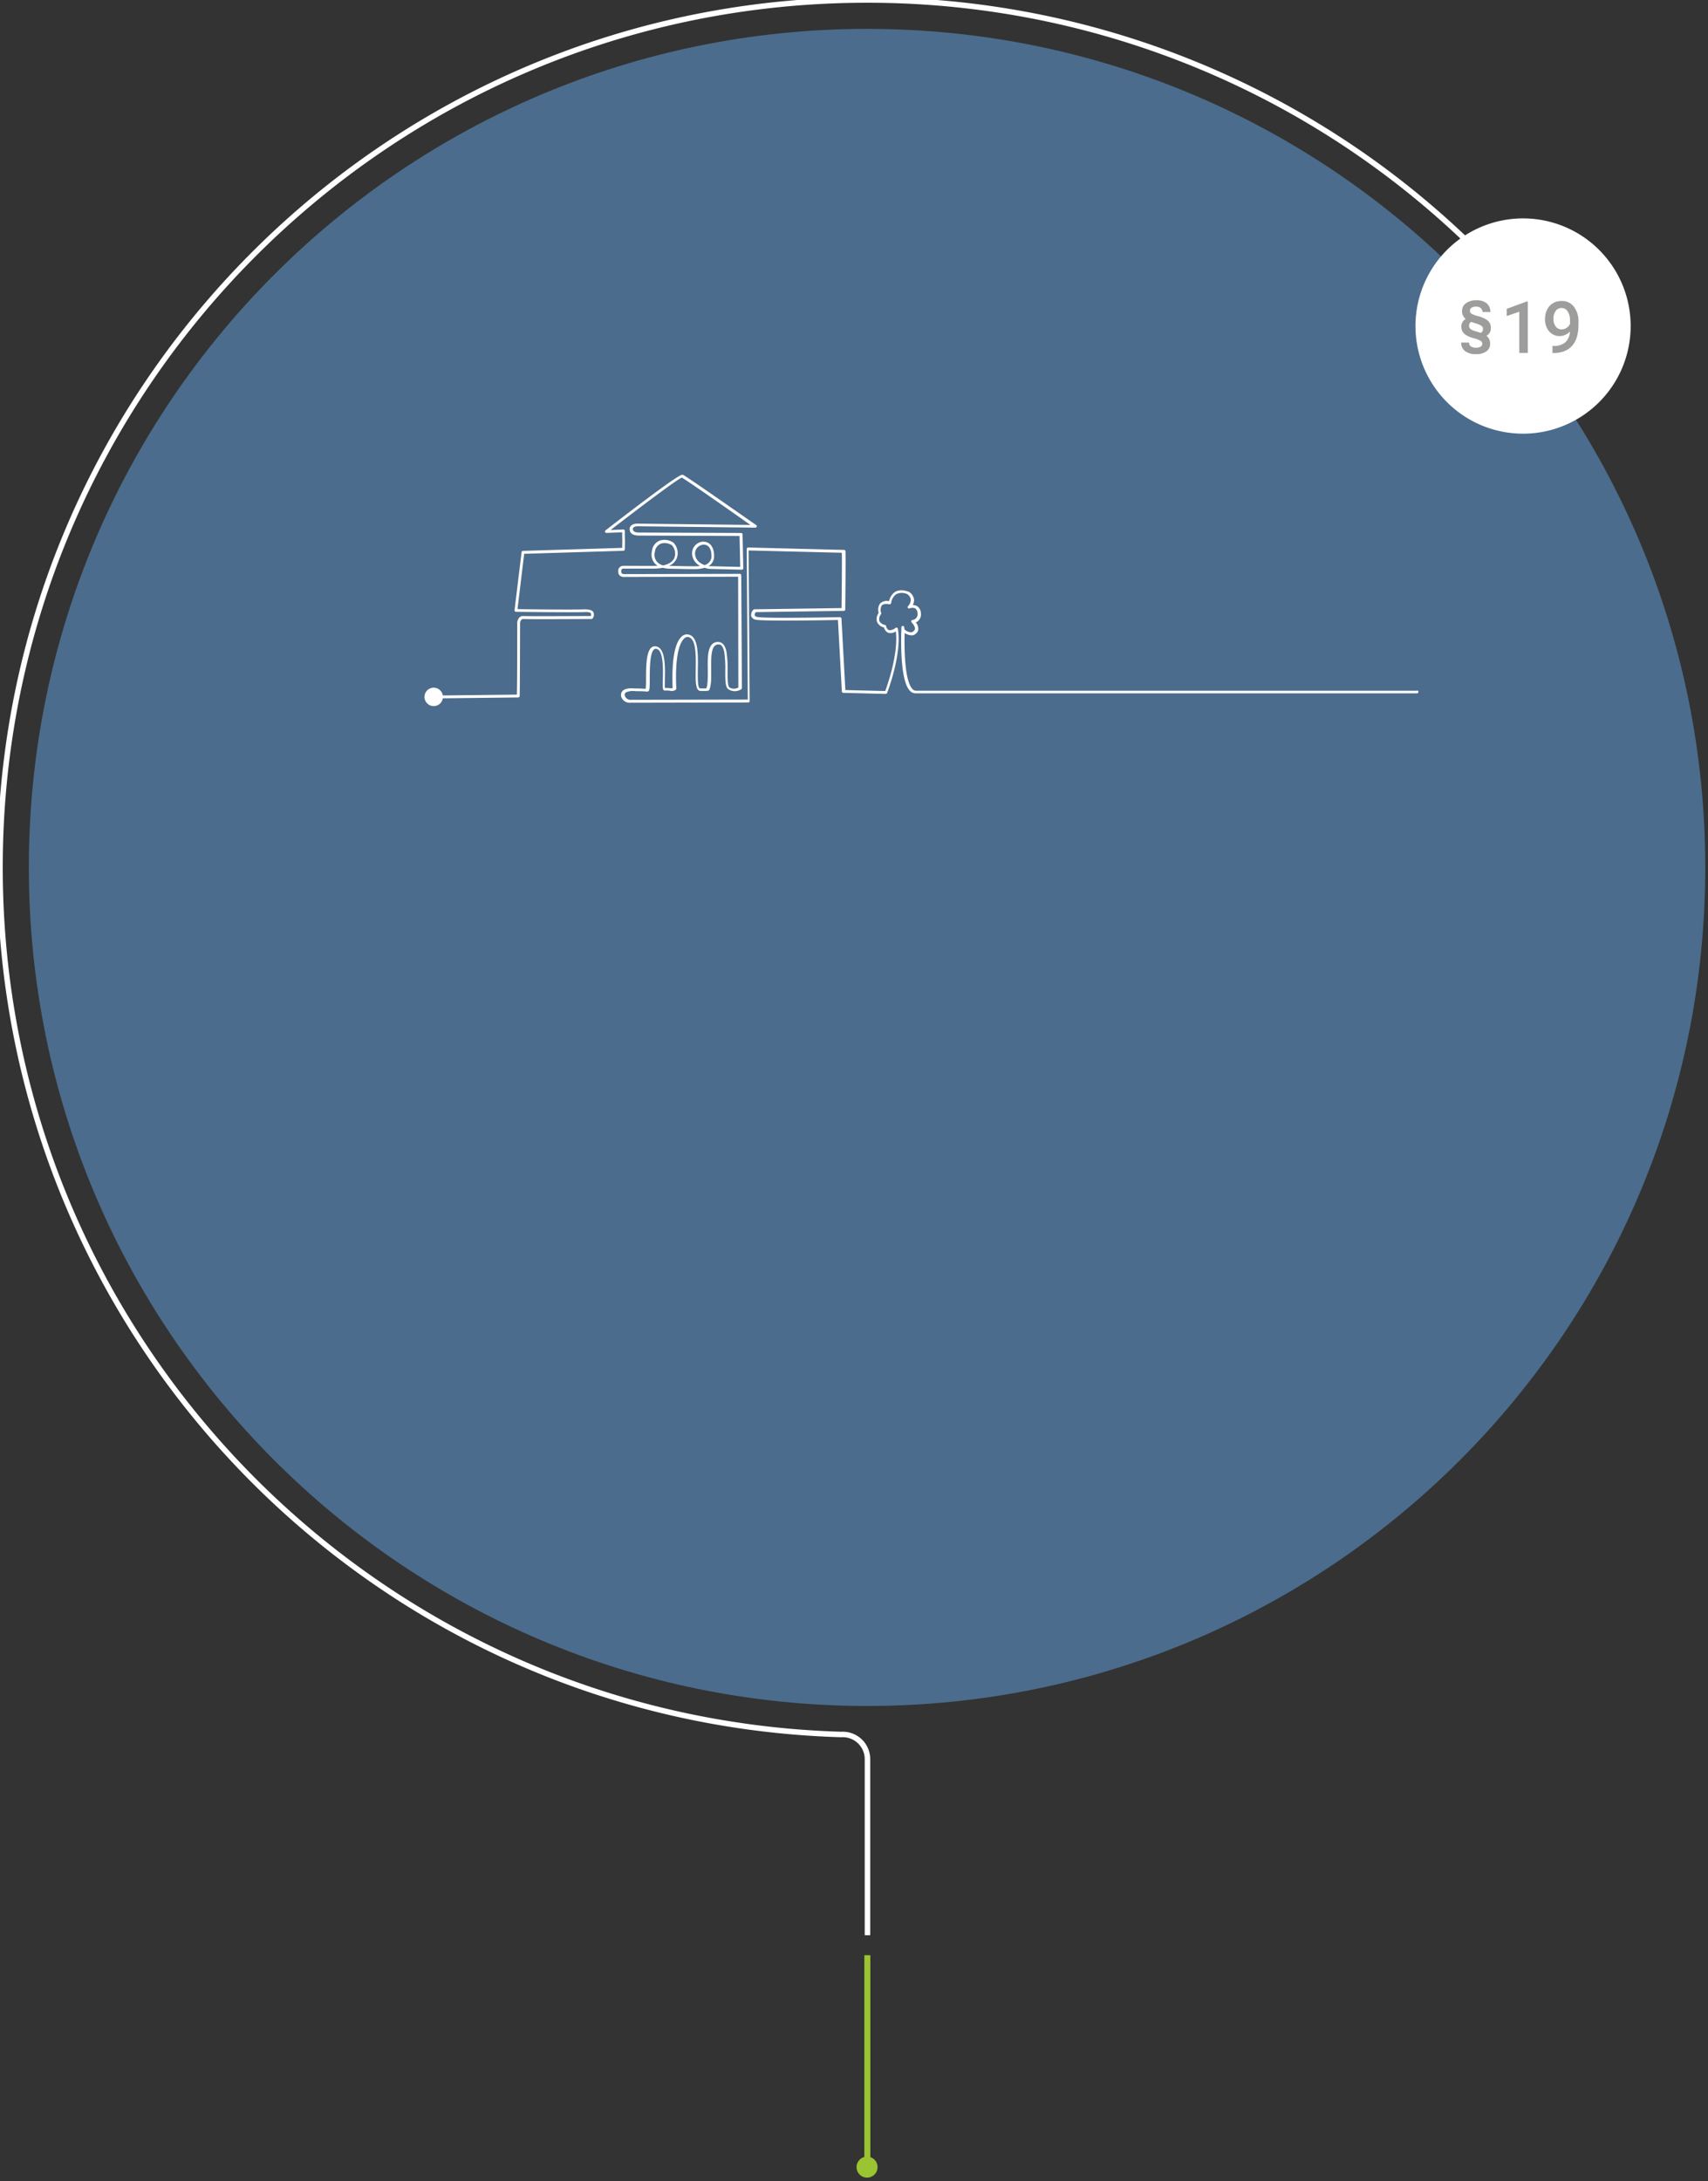<?xml version="1.0"?>
<svg xmlns="http://www.w3.org/2000/svg" xmlns:xlink="http://www.w3.org/1999/xlink" id="Ebene_1" data-name="Ebene 1" viewBox="0 0 568 725" width="568" height="725"><rect x="0" y="0" width="568" height="725" fill="#333333" stroke="none"/><defs><style>.cls-1,.cls-5,.cls-8{fill:none;}.cls-2{opacity:0.8;}.cls-3{clip-path:url(#clip-path);}.cls-4{fill:url(#Unbenannter_Verlauf);}.cls-5{stroke:#9ac431;stroke-width:2px;}.cls-5,.cls-8{stroke-miterlimit:10;}.cls-6{fill:#fff;}.cls-7{fill:#9ac431;}.cls-8{stroke:#fff;stroke-width:1.83px;}.cls-9{fill:#9d9d9c;}</style><clipPath id="clip-path"><path class="cls-1" d="M567.09,288.34C567.09,134.39,442.29,9.6,288.34,9.6S9.59,134.39,9.59,288.34s124.8,278.75,278.75,278.75,278.75-124.8,278.75-278.75"/></clipPath><linearGradient id="Unbenannter_Verlauf" x1="139.75" y1="-3109.44" x2="140.75" y2="-3109.44" gradientTransform="translate(-77897.91 1733766.44) scale(557.49)" gradientUnits="userSpaceOnUse"><stop offset="0" stop-color="#517ba2"/><stop offset="0.46" stop-color="#517ba2"/><stop offset="0.96" stop-color="#517ba2"/><stop offset="1" stop-color="#517ba2"/></linearGradient></defs><title>Zeichenfl&#xE4;che 1</title><g class="cls-2"><g class="cls-3"><rect class="cls-4" x="9.6" y="9.6" width="557.49" height="557.49"/></g></g><line class="cls-5" x1="288.44" y1="649.93" x2="288.44" y2="720.41"/><path class="cls-6" d="M471.27,229.61H304.64a1.63,1.63,0,0,1-1.21-.58c-2.71-2.86-2.71-14.16-2.59-18.59a4.83,4.83,0,0,0,2.5.75h.16a2.52,2.52,0,0,0,1.86-1.74,3.32,3.32,0,0,0-.81-2.55,2.85,2.85,0,0,0,1.7-3A2.89,2.89,0,0,0,305,201.5a2.49,2.49,0,0,0-1.47-.34,3.27,3.27,0,0,0,.41-2.08,3.56,3.56,0,0,0-1.64-2.33c-1.87-.71-3.43-.69-4.63,0a4.9,4.9,0,0,0-2,3.1,3.25,3.25,0,0,0-3,.77,3.62,3.62,0,0,0-.46,3.12,3.34,3.34,0,0,0-.51,3.1A3.43,3.43,0,0,0,294,208.6a2.41,2.41,0,0,0,1.47,1.77,3.09,3.09,0,0,0,2.44-.47c.9,7.4-2.8,17.88-3.52,19.81l-13.26-.32-1.3-23.79a.54.54,0,0,0-.48-.45c-8.7.18-25.65.39-27.52-.07a1.15,1.15,0,0,1-.86-.54,1.46,1.46,0,0,1,.39-1.06l29.26-.42a.47.47,0,0,0,.47-.47c0-.71.2-17.42.08-19.34a.47.47,0,0,0-.46-.45L248.82,182a.42.42,0,0,0-.35.14.47.47,0,0,0-.14.34l.35,50.07-38.74.08a2,2,0,0,1-2.12-1.27,1,1,0,0,1,.31-1.18,5.59,5.59,0,0,1,3.2-.42c1.06,0,2.4,0,3.91.13a.53.53,0,0,0,.43-.16c.36-.34.4-1.12.41-4.06,0-3.47,0-10,2-10a1.39,1.39,0,0,1,1,.45c1.56,1.61,1.42,6.83,1.34,10-.07,2.42,0,3,.24,3.26a.6.6,0,0,0,.41.16,13.63,13.63,0,0,1,1.67.06,2.52,2.52,0,0,0,1.92-.25.79.79,0,0,0,.24-.63c-.52-11.68,1.4-15.3,2.59-16.43a1.59,1.59,0,0,1,1.18-.55c2.84.18,2.76,6,2.69,10.66-.06,4.2-.11,7.23,1.63,7.29h1.27c1.15,0,1.53-.09,1.64-.44.67-1.57.64-4.08.6-6.74,0-3.21-.09-6.52,1.15-7.78a1.75,1.75,0,0,1,1.32-.51c.6,0,1.45.27,1.89,2.6a35.7,35.7,0,0,1,.33,6.06c0,3.41,0,5.53,1,6.21a3.83,3.83,0,0,0,4.33,0,.47.47,0,0,0,.2-.39l-.22-37.47a.47.47,0,0,0-.47-.47l-37.9.08H208a2,2,0,0,1-1.21-.21,1.19,1.19,0,0,1-.18-.81.71.71,0,0,1,.54-.8h10a17.38,17.38,0,0,0,3.28-.28,9.47,9.47,0,0,0,2.65.3s4.71.14,8,.14h0a10.55,10.55,0,0,0,3.24-.45,8.08,8.08,0,0,0,1.5.37l10.88.27a.64.64,0,0,0,.34-.14.47.47,0,0,0,.14-.35l-.24-11.24a.47.47,0,0,0-.47-.47l-34-.14c-2,0-2-.92-2-1.26,0-.76,1.44-.83,1.44-.83l39.28.45h0a.47.47,0,0,0,.28-.86C247.48,171.81,228,158.1,227,157.79c-.79-.25-9.45,6-25.62,18.51a.47.47,0,0,0,.31.85l5.22-.21v.89c.07,2.08,0,3.59,0,4.29l-33,1a.48.48,0,0,0-.46.42l-2.34,19.31a.48.48,0,0,0,.43.53h0c.19,0,19,.25,22.94.08,1.59-.08,2,.31,2.05.48a1,1,0,0,1-.09.84c-2.45,0-20.51.11-22.43,0-1.26-.1-1.84,1.15-2,2,0,.22,0,20.47-.12,24.12l-24.64.28a3.06,3.06,0,1,0,0,.95l25.1-.29a.47.47,0,0,0,.47-.45c.08-1.83.13-23.68.13-24.51,0,0,.3-1.17,1-1.12,2.07.12,21.94,0,22.76,0a.48.48,0,0,0,.39-.21,2.1,2.1,0,0,0,.26-2c-.4-.72-1.37-1-2.92-1-3.5.15-19.25,0-22.34-.08l2.22-18.38,33-1a.48.48,0,0,0,.46-.45c0-.07.1-1.83,0-4.8V176.5a.48.48,0,0,0-.14-.35.47.47,0,0,0-.35-.14l-4.23.17c8.84-6.83,22-16.79,23.68-17.41,1.44.74,13.87,9.41,22.8,15.72l-37.78-.43c-.83,0-2.39.43-2.37,1.79,0,1,.54,2.14,3,2.18l33.55.14.22,10.28-10.32-.25h-.23a3.8,3.8,0,0,0,1.85-2.85c.16-3.11-1.07-4.35-1.81-4.81a3.45,3.45,0,0,0-3.51,0,3.89,3.89,0,0,0-2,3.4,4.81,4.81,0,0,0,2.66,4.16,8.69,8.69,0,0,1-1.87.14c-3.21,0-7.87-.14-8-.14h-.46a4.64,4.64,0,0,0,2.65-2.69,5,5,0,0,0-1.14-5,5.22,5.22,0,0,0-4.64-.69,4.18,4.18,0,0,0-2.54,3.53,4.54,4.54,0,0,0,.91,4,4.43,4.43,0,0,0,1,.8c-.49,0-1,.06-1.58.06-6.18,0-10-.06-10,0a1.63,1.63,0,0,0-1.55,1.7v0a2,2,0,0,0,.49,1.5,2.48,2.48,0,0,0,1.87.48h.14l37.39-.08.07,36.82a2.81,2.81,0,0,1-3-.06c-.58-.43-.58-3.21-.58-5.46a36.26,36.26,0,0,0-.35-6.24c-.43-2.23-1.38-3.37-2.82-3.37a2.68,2.68,0,0,0-2,.79c-1.52,1.54-1.47,5-1.42,8.46,0,2.32.06,4.73-.45,6.17a18.79,18.79,0,0,1-2,0h-.13c-.81,0-.76-3.67-.72-6.32.08-5.34.17-11.39-3.53-11.62a2.37,2.37,0,0,0-1.85.73c-1.64,1.46-3.47,5.61-3,17.14a7.14,7.14,0,0,1-1.14,0,10.52,10.52,0,0,0-1.45-.07v-2.45c.09-3.49.24-8.76-1.61-10.65a2.31,2.31,0,0,0-1.72-.74c-2.91,0-2.92,6.28-2.93,10.87a27.67,27.67,0,0,1-.11,3.26c-1.42-.07-2.67-.13-3.64-.11-.1,0-2.44-.33-3.79.57a2,2,0,0,0-.69,2.24,2.93,2.93,0,0,0,3,1.93l39.22-.08a.48.48,0,0,0,.33-.14.49.49,0,0,0,.14-.34l-.35-50.06,31,.77c.08,2.94-.06,15.78-.09,18.38l-29,.41a.49.49,0,0,0-.34.15,2.51,2.51,0,0,0-.72,2.11,1.89,1.89,0,0,0,1.54,1.19c2.31.57,23.79.18,27.32.1l1.3,23.77a.47.47,0,0,0,.46.45l14.13.35a.48.48,0,0,0,.45-.3c.21-.53,5-13,3.58-21.36a.47.47,0,0,0-.3-.36.48.48,0,0,0-.47.08,3,3,0,0,1-2.2.76,1.72,1.72,0,0,1-.92-1.38.48.48,0,0,0-.39-.36,2.78,2.78,0,0,1-1.84-1.23,2.62,2.62,0,0,1,.56-2.39.47.47,0,0,0,0-.41,2.88,2.88,0,0,1,.21-2.43c.45-.51,1.33-.64,2.61-.39a.45.45,0,0,0,.33-.15.48.48,0,0,0,.19-.33,4.29,4.29,0,0,1,1.67-2.89,4.21,4.21,0,0,1,3.71,0,2.65,2.65,0,0,1,1.13,1.65,3,3,0,0,1-.9,2.32.47.47,0,0,0,.54.75,2.38,2.38,0,0,1,1.84,0,2,2,0,0,1,.77,1.69,1.89,1.89,0,0,1-1.61,2.15h-.07a.48.48,0,0,0-.28.81c.34.33,1.28,1.47,1.09,2.29a1.62,1.62,0,0,1-1.17,1,3.38,3.38,0,0,1-2.05-.72,1.16,1.16,0,0,1-.32-.89.48.48,0,0,0-.45-.49.43.43,0,0,0-.49.36.43.43,0,0,0,0,.08c0,.7-.87,17.21,2.79,21.07a2.56,2.56,0,0,0,1.88.88H471.23a.47.47,0,0,0,0-.95M231.14,184a2.89,2.89,0,0,1,1.53-2.57,2.83,2.83,0,0,1,1.39-.38,2.19,2.19,0,0,1,1.16.32c1,.61,1.47,2,1.37,4a3.17,3.17,0,0,1-2.3,2.48c-1.36-.53-3.1-1.64-3.13-3.79m-12.71,2.65a3.65,3.65,0,0,1-.68-3.18,3.31,3.31,0,0,1,2-2.8,3.41,3.41,0,0,1,1.23-.21,4.38,4.38,0,0,1,2.49.76,4.2,4.2,0,0,1,.83,4c-.46,1.34-1.76,2.23-3.8,2.68a4.31,4.31,0,0,1-2-1.18"/><path class="cls-7" d="M291.83,720.38a3.49,3.49,0,1,0-3.49,3.49h0a3.49,3.49,0,0,0,3.49-3.49"/><path class="cls-8" d="M512.81,107.35A287.79,287.79,0,0,0,288.34,0C129.1,0,0,129.1,0,288.34,0,444.6,124.29,571.82,279.4,576.56H280a8.23,8.23,0,0,1,8.48,8q0,.25,0,.51v58.23"/><path class="cls-6" d="M542.28,108.38a35.78,35.78,0,1,0-35.78,35.78h0a35.78,35.78,0,0,0,35.78-35.78h0"/><path class="cls-9" d="M495.78,109.11a2.69,2.69,0,0,1-1.47,2.5,3.17,3.17,0,0,1,1.23,2.66,3,3,0,0,1-1.25,2.54,5.66,5.66,0,0,1-3.43.92,5.86,5.86,0,0,1-3.62-1,3.38,3.38,0,0,1-1.3-2.86h2.61a1.5,1.5,0,0,0,.58,1.27,2.83,2.83,0,0,0,1.73.44,2.79,2.79,0,0,0,1.54-.35,1.07,1.07,0,0,0,.53-.94,1.14,1.14,0,0,0-.58-1,9.2,9.2,0,0,0-2.23-.85,10.46,10.46,0,0,1-2.49-1,3.55,3.55,0,0,1-1.25-1.21,3.22,3.22,0,0,1-.41-1.68,2.76,2.76,0,0,1,1.47-2.52,3.17,3.17,0,0,1-1.23-2.66,3.06,3.06,0,0,1,1.28-2.55,5.51,5.51,0,0,1,3.43-1,5.2,5.2,0,0,1,3.47,1,3.61,3.61,0,0,1,1.23,2.9H493a1.66,1.66,0,0,0-.56-1.3,2.21,2.21,0,0,0-1.53-.5,2.77,2.77,0,0,0-1.54.36,1.13,1.13,0,0,0-.54,1,1.15,1.15,0,0,0,.5,1,8.5,8.5,0,0,0,2.17.8,11.15,11.15,0,0,1,2.55,1,3.54,3.54,0,0,1,1.31,1.22A3.25,3.25,0,0,1,495.78,109.11ZM489.24,107a1.38,1.38,0,0,0-.68,1.31,1.28,1.28,0,0,0,.38,1,4.41,4.41,0,0,0,1.5.72l2,.62a1.41,1.41,0,0,0,.74-1.3,1.2,1.2,0,0,0-.41-.94,4.63,4.63,0,0,0-1.48-.74Z"/><path class="cls-9" d="M508.08,117.33h-2.84V103.62l-4.18,1.43v-2.39l6.66-2.45h.36Z"/><path class="cls-9" d="M522.08,110.2a4.65,4.65,0,0,1-6.93-.06,6.19,6.19,0,0,1-1.34-4.14,6.79,6.79,0,0,1,.68-3.06,5.07,5.07,0,0,1,1.93-2.13,5.49,5.49,0,0,1,2.91-.76,4.93,4.93,0,0,1,4.09,1.92,8.09,8.09,0,0,1,1.51,5.14v.8q0,4.62-2.09,7t-6.22,2.46h-.34V115h.41a5.83,5.83,0,0,0,3.87-1.21A5.06,5.06,0,0,0,522.08,110.2Zm-2.74-.71a2.87,2.87,0,0,0,1.61-.49,3.24,3.24,0,0,0,1.16-1.36v-1.11a5.35,5.35,0,0,0-.77-3,2.33,2.33,0,0,0-2-1.15,2.3,2.3,0,0,0-2,1,4.26,4.26,0,0,0-.73,2.56,4.21,4.21,0,0,0,.74,2.59A2.34,2.34,0,0,0,519.34,109.48Z"/></svg>
